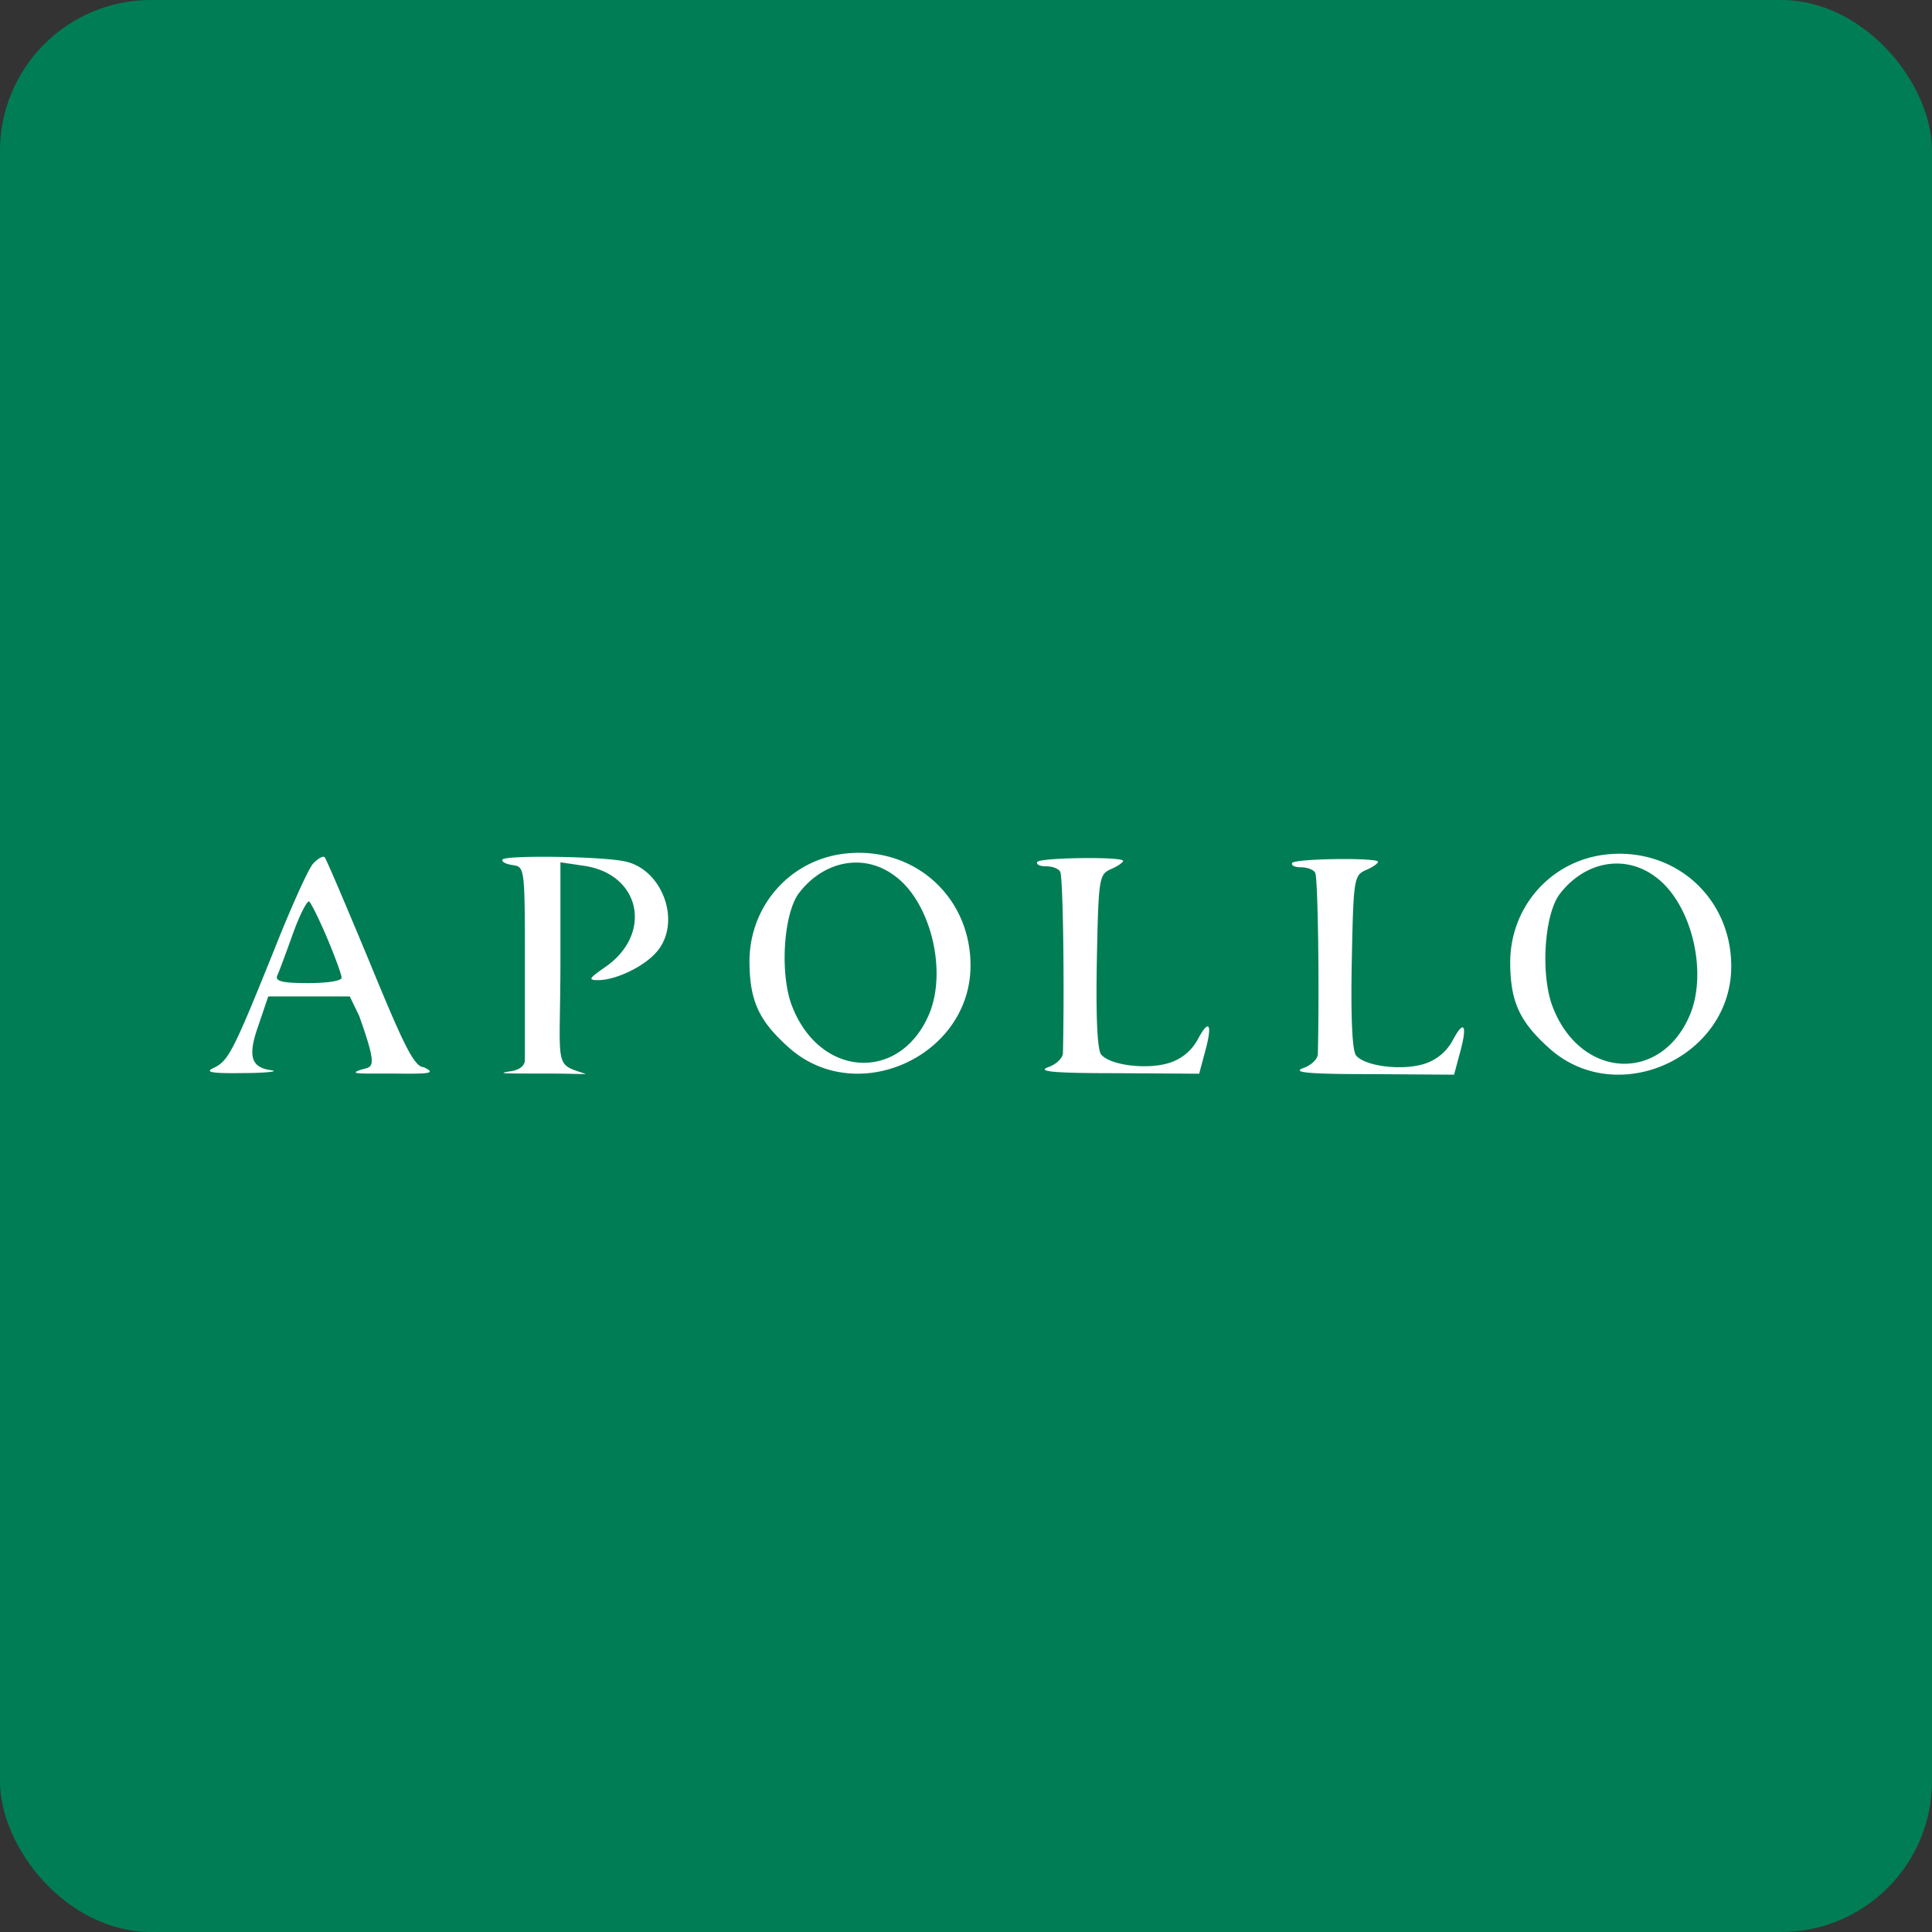 <!-- by FastBull --><svg xmlns="http://www.w3.org/2000/svg" width="64" height="64" viewBox="0 0 64 64"><rect x="0" y="0" width="64" height="64" fill="#333333" stroke="none"/><rect x="0" y="0" width="64" height="64" rx="5" ry="5" fill="#007D55" /><path fill="#007f57" d="" /><path d="M 10.373,28.608 C 10.21,28.787 9.63,30.081 9.068,31.501 C 7.727,34.837 7.563,35.138 7.093,35.369 C 6.766,35.511 6.966,35.563 8.054,35.547 C 8.796,35.547 9.231,35.493 9.013,35.457 C 8.307,35.369 8.198,34.995 8.561,33.966 L 8.886,33.009 L 11.587,33.009 L 11.896,33.647 C 12.581,35.564 12.311,35.299 11.896,35.457 C 11.57,35.581 11.95,35.563 13.037,35.563 C 14.324,35.581 14.433,35.547 14.034,35.351 C 13.706,35.351 13.31,34.464 12.222,31.82 C 11.461,29.993 10.808,28.45 10.753,28.396 C 10.7,28.342 10.518,28.448 10.373,28.608 Z M 10.845,31.092 C 11.098,31.696 11.315,32.281 11.315,32.388 C 11.315,32.494 10.845,32.566 10.21,32.566 C 9.394,32.566 9.122,32.512 9.177,32.334 C 9.231,32.228 9.467,31.589 9.702,30.933 C 9.938,30.276 10.191,29.798 10.246,29.868 C 10.319,29.939 10.59,30.49 10.845,31.092 Z M 52.982,28.338 C 51.242,28.639 49.992,30.158 50.028,31.96 C 50.046,33.214 50.354,33.867 51.351,34.752 C 53.598,36.73 57.35,35.016 57.35,32.012 C 57.35,29.645 55.338,27.949 52.982,28.337 Z M 54.812,29.027 C 55.99,29.857 56.571,32.083 56.009,33.549 C 55.085,35.881 52.383,35.775 51.442,33.373 C 51.025,32.312 51.152,30.317 51.659,29.628 C 52.475,28.549 53.798,28.285 54.813,29.027 Z M 27.782,28.306 C 26.042,28.606 24.792,30.125 24.828,31.928 C 24.846,33.182 25.154,33.836 26.151,34.719 C 28.398,36.697 32.15,34.984 32.15,31.981 C 32.15,29.613 30.138,27.917 27.782,28.306 Z M 29.613,28.994 C 30.79,29.825 31.371,32.051 30.809,33.518 C 29.885,35.849 27.183,35.744 26.242,33.34 C 25.825,32.28 25.952,30.285 26.459,29.595 C 27.275,28.518 28.598,28.252 29.613,28.994 Z M 16.644,28.474 C 16.608,28.547 16.753,28.621 16.969,28.656 C 17.387,28.712 17.387,28.73 17.387,31.918 L 17.387,35.105 C 17.387,35.459 16.867,35.493 16.867,35.493 C 16.474,35.563 16.609,35.563 18.111,35.563 C 19.018,35.563 19.563,35.6 19.363,35.563 C 18.322,35.216 18.565,35.419 18.565,31.772 L 18.565,28.565 L 19.308,28.675 C 21.23,28.931 21.646,30.946 20.033,32.046 C 19.508,32.413 19.471,32.468 19.816,32.468 C 20.395,32.468 21.32,32.027 21.737,31.551 C 22.607,30.58 21.954,28.767 20.667,28.528 C 19.834,28.363 16.735,28.327 16.644,28.474 Z M 42.803,28.585 C 42.768,28.675 42.895,28.73 43.093,28.73 C 43.293,28.73 43.511,28.802 43.566,28.91 C 43.656,29.037 43.709,32.562 43.656,34.913 C 43.656,35.076 43.439,35.292 43.167,35.383 C 42.785,35.528 43.347,35.582 45.414,35.582 L 48.168,35.6 L 48.367,34.859 C 48.621,33.937 48.494,33.756 48.114,34.479 A 1.617,1.617 0 0,1 47.19,35.239 C 46.465,35.473 45.232,35.329 44.924,34.967 C 44.797,34.823 44.743,33.738 44.779,31.876 C 44.834,29.091 44.852,29.001 45.251,28.82 C 45.468,28.73 45.65,28.603 45.65,28.548 C 45.65,28.404 42.913,28.44 42.804,28.585 Z M 34.359,28.552 C 34.322,28.643 34.45,28.697 34.649,28.697 C 34.849,28.697 35.066,28.77 35.12,28.878 C 35.211,29.004 35.265,32.531 35.211,34.881 C 35.211,35.044 34.993,35.261 34.721,35.351 C 34.34,35.495 34.902,35.551 36.968,35.551 L 39.724,35.568 L 39.923,34.826 C 40.176,33.904 40.049,33.724 39.669,34.447 A 1.617,1.617 0 0,1 38.745,35.206 C 38.021,35.441 36.788,35.297 36.479,34.935 C 36.353,34.79 36.299,33.706 36.334,31.843 C 36.389,29.058 36.408,28.968 36.806,28.788 C 37.023,28.697 37.205,28.57 37.205,28.517 C 37.205,28.372 34.467,28.407 34.359,28.552 Z" fill="#fefffe" /></svg>